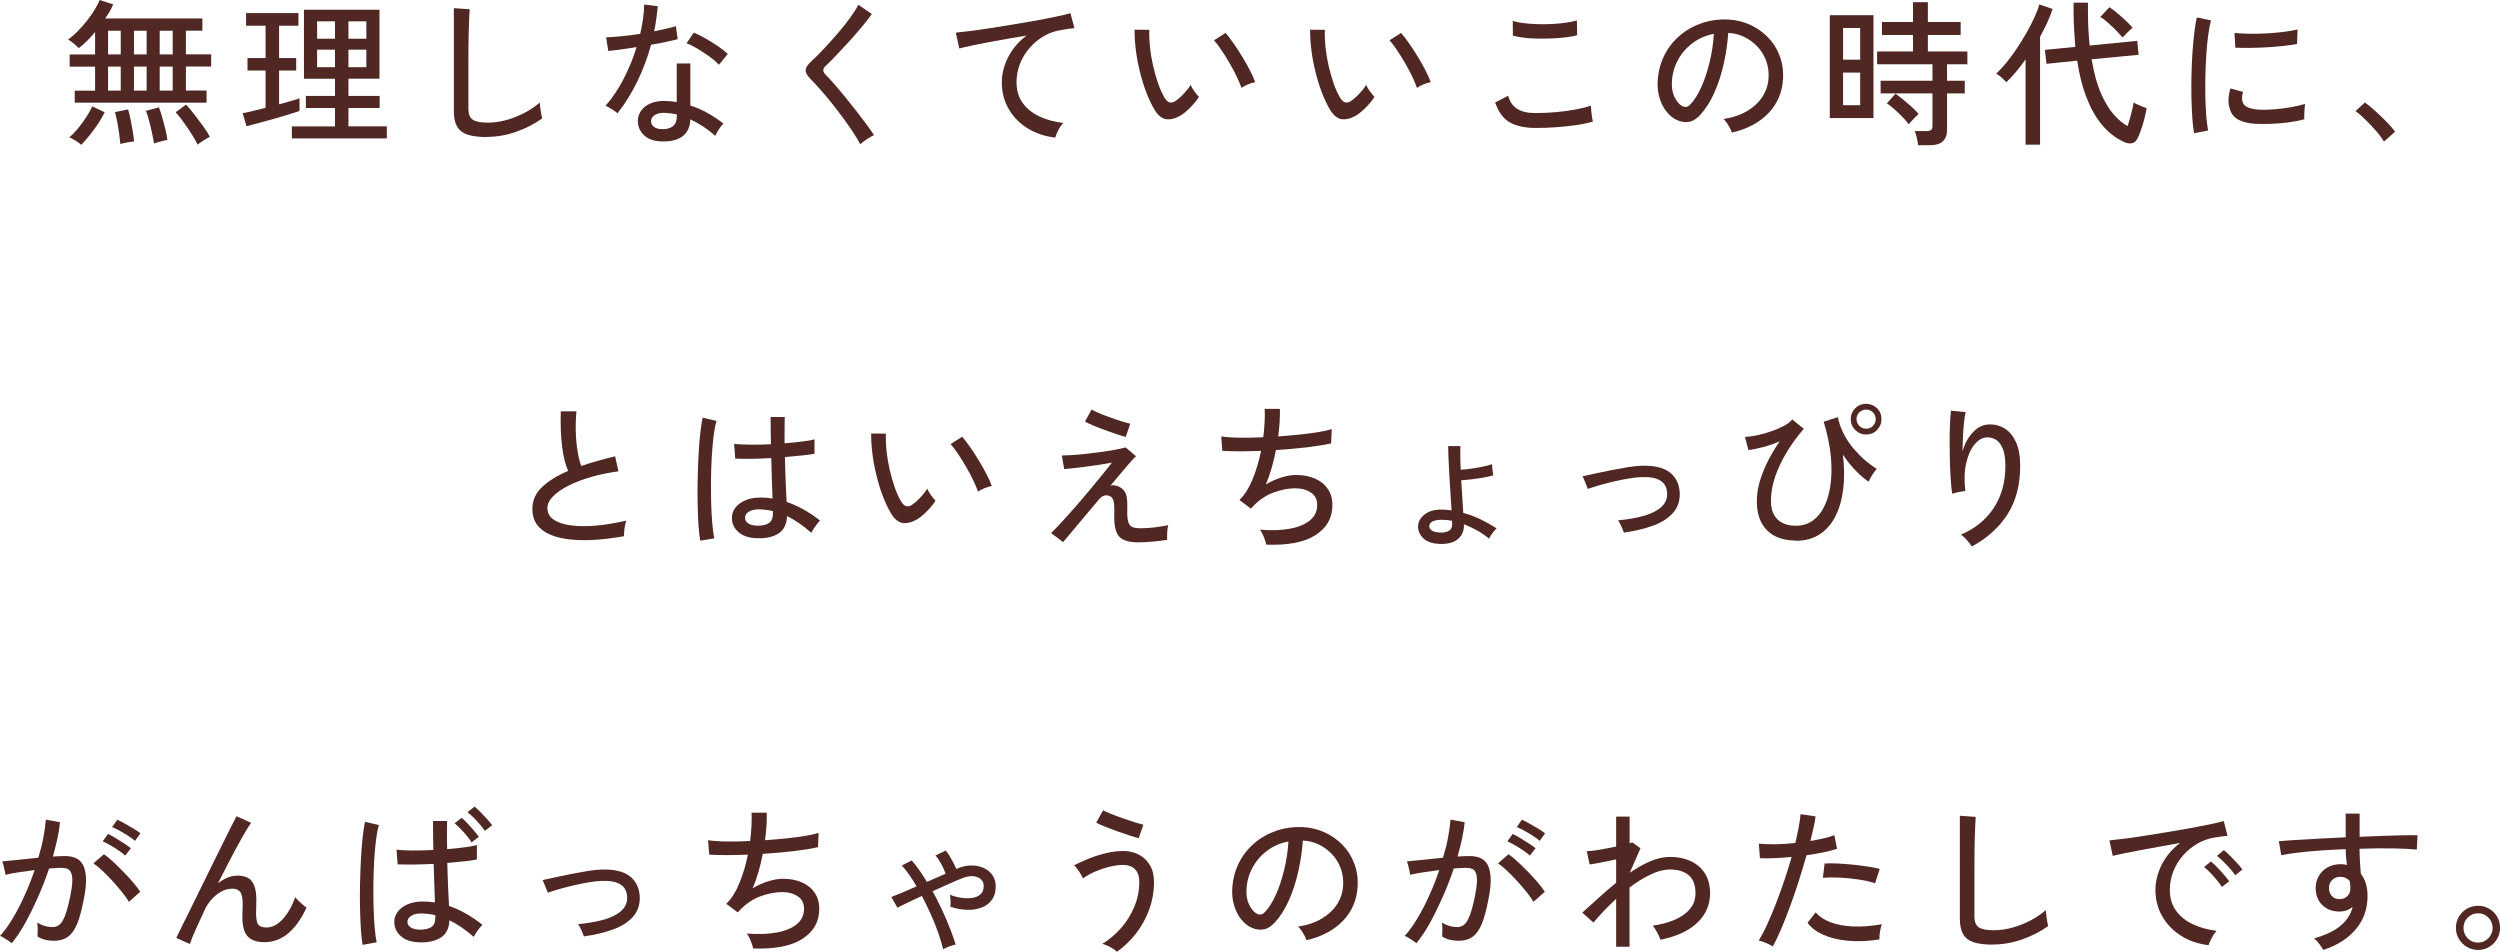 <?xml version="1.0" encoding="UTF-8"?>
<svg id="_編集モード" data-name="編集モード" xmlns="http://www.w3.org/2000/svg" viewBox="0 0 315.75 120.2">
  <defs>
    <style>
      .cls-1 {
        fill: #512723;
      }
    </style>
  </defs>
  <path class="cls-1" d="M9.44,12.99v-1.54h2.57v-3.03h-3.21v-1.54h3.21v-2.83c-.34.41-.69.79-1.04,1.14s-.69.64-1.02.88c-.15-.14-.36-.34-.65-.58-.29-.24-.53-.41-.71-.49.4-.28.8-.62,1.21-1.04s.8-.86,1.17-1.33c.37-.47.7-.93.98-1.4s.5-.87.64-1.23l1.7.55c-.22.57-.56,1.16-1.01,1.78h12.28v1.54h-2.08v2.99h3.19v1.54h-3.19v3.03h2.61v1.54H9.44ZM10.27,18.29c-.16-.15-.4-.32-.72-.52-.32-.21-.59-.34-.8-.41.33-.28.68-.64,1.06-1.09.38-.45.73-.93,1.06-1.44.33-.51.59-.97.77-1.4l1.58.75c-.24.49-.52.98-.86,1.49-.34.5-.69.98-1.05,1.43-.36.45-.71.84-1.04,1.19ZM13.65,6.87h1.6v-2.99h-1.6v2.99ZM13.65,11.44h1.6v-3.03h-1.6v3.03ZM15.2,18.18c-.03-.36-.08-.79-.15-1.3-.07-.51-.16-1.01-.25-1.51-.09-.5-.19-.9-.28-1.21l1.66-.34c.11.36.21.78.31,1.26.1.48.19.97.27,1.46s.14.93.18,1.32c-.12.01-.29.04-.52.07-.23.03-.46.07-.68.12-.22.05-.4.09-.53.13ZM16.92,6.87h1.6v-2.99h-1.6v2.99ZM16.92,11.44h1.6v-3.03h-1.6v3.03ZM19.45,18.12c-.05-.37-.14-.81-.25-1.33-.11-.51-.23-1.03-.37-1.53-.13-.51-.26-.93-.4-1.26l1.64-.44c.13.33.27.74.41,1.23s.27.99.4,1.5c.13.51.21.98.27,1.39-.12.01-.29.05-.51.1-.22.05-.45.11-.66.17-.22.06-.39.12-.52.17ZM20.17,6.87h1.64v-2.99h-1.64v2.99ZM20.17,11.44h1.64v-3.03h-1.64v3.03ZM24.96,18.26c-.17-.36-.42-.79-.74-1.3-.32-.51-.67-1.02-1.03-1.52-.36-.51-.7-.93-1-1.26l1.31-.97c.34.37.71.8,1.09,1.3.38.5.75.99,1.1,1.47s.62.92.82,1.31c-.13.05-.3.14-.51.27-.21.12-.41.25-.6.38-.19.13-.33.23-.43.33Z"/>
  <path class="cls-1" d="M31.14,15.96l-.49-1.66c.36-.07.79-.16,1.3-.29.51-.13,1.04-.25,1.59-.39v-4.71h-2.28v-1.58h2.28V3.25h-2.46v-1.6h6.61v1.6h-2.44v4.08h2.16v1.58h-2.16v4.26c.51-.13,1-.26,1.45-.4s.82-.24,1.13-.34v1.58c-.37.13-.84.29-1.42.46-.57.18-1.19.36-1.83.54-.65.18-1.27.36-1.88.52-.61.17-1.13.3-1.56.41ZM36.86,17.48v-1.52h5.45v-2.32h-3.68v-1.52h3.68v-2.18h-3.92V1.23h9.54v8.71h-3.92v2.18h3.94v1.52h-3.94v2.32h4.85v1.52h-12ZM40.05,4.89h2.26v-2.2h-2.26v2.2ZM40.05,8.49h2.26v-2.22h-2.26v2.22ZM44.01,4.89h2.26v-2.2h-2.26v2.2ZM44.01,8.49h2.26v-2.22h-2.26v2.22Z"/>
  <path class="cls-1" d="M61.49,17.31c-.98,0-1.77-.1-2.39-.29-.61-.19-1.06-.53-1.35-1-.28-.48-.43-1.12-.43-1.94V1.03l2,.14c-.01.21-.03.58-.06,1.11s-.05,1.11-.06,1.74c-.01.49-.02,1.03-.03,1.61,0,.59-.01,1.21-.01,1.87v6.26c0,.65.18,1.1.54,1.35.36.25.99.38,1.87.38.83,0,1.65-.12,2.46-.35.8-.23,1.56-.54,2.28-.92s1.33-.81,1.86-1.27c.01.17.04.4.07.67.03.28.07.54.12.8.05.26.08.44.11.54-.95.69-2.04,1.25-3.27,1.68-1.23.44-2.47.65-3.72.65Z"/>
  <path class="cls-1" d="M78,14.3c-.09-.08-.23-.18-.42-.31-.19-.13-.38-.25-.58-.37-.2-.12-.38-.2-.52-.26.83-.94,1.58-2.05,2.26-3.35.67-1.29,1.23-2.65,1.66-4.06-.74.12-1.43.22-2.07.31s-1.15.14-1.51.17l-.26-1.72c.49-.01,1.12-.06,1.88-.13.77-.07,1.57-.17,2.42-.31.15-.63.26-1.26.35-1.88.09-.62.14-1.23.15-1.82l1.72.22c-.05.53-.12,1.06-.19,1.59-.07.54-.16,1.06-.27,1.57.53-.11,1.03-.21,1.5-.32.48-.11.89-.21,1.25-.32l.22,1.64c-.41.11-.91.22-1.49.35-.59.13-1.21.24-1.87.35-.45,1.64-1.03,3.19-1.75,4.66-.72,1.47-1.54,2.79-2.47,3.97ZM83.53,17.86c-.95-.03-1.69-.29-2.21-.8s-.78-1.12-.76-1.85c.01-.45.16-.86.43-1.25s.67-.69,1.19-.91c.52-.22,1.15-.32,1.89-.3.24.01.48.03.71.05.24.02.47.05.69.09v-4.87h1.72v5.31c.78.25,1.52.57,2.22.97.7.4,1.35.83,1.96,1.31-.19.17-.38.42-.58.73-.21.32-.35.59-.45.81-.98-.86-2.03-1.55-3.15-2.08-.03.96-.36,1.68-.99,2.15-.63.47-1.52.68-2.67.64ZM83.65,16.32c.58,0,1.03-.13,1.35-.39.32-.26.48-.67.48-1.24v-.24c-.49-.11-1-.17-1.52-.2-.53-.01-.94.08-1.25.27-.3.19-.46.44-.48.74-.01.3.1.55.35.75.24.2.6.3,1.08.3ZM90.81,8.18c-.28-.3-.66-.64-1.16-1s-1.01-.7-1.54-1.02c-.53-.32-1-.55-1.4-.69l.91-1.35c.3.12.65.28,1.05.5.4.21.8.45,1.22.7.42.26.8.52,1.16.78s.65.5.87.71l-1.11,1.37Z"/>
  <path class="cls-1" d="M108.65,18.22c-.24-.46-.55-.99-.94-1.57-.39-.59-.82-1.2-1.29-1.84-.47-.64-.95-1.26-1.44-1.87s-.96-1.17-1.41-1.67c-.45-.51-.84-.93-1.17-1.26-.45-.45-.67-.83-.65-1.15s.24-.68.69-1.09c.44-.4.94-.89,1.51-1.5s1.15-1.24,1.74-1.92c.59-.68,1.13-1.35,1.61-2.01s.86-1.24,1.11-1.74l1.7,1.17c-.29.42-.68.93-1.17,1.52-.49.59-1.02,1.2-1.59,1.83s-1.13,1.23-1.67,1.8c-.54.57-1.02,1.05-1.43,1.44-.37.33-.36.69.02,1.07.33.33.71.75,1.15,1.25.44.5.89,1.05,1.37,1.63.48.59.94,1.18,1.41,1.77.46.59.88,1.15,1.27,1.67s.69.96.91,1.32c-.15.07-.34.17-.57.31-.24.14-.47.29-.68.45s-.38.29-.48.4Z"/>
  <path class="cls-1" d="M133.3,17.38c-1.32-.15-2.49-.54-3.51-1.17-1.02-.63-1.82-1.46-2.4-2.46s-.86-2.13-.86-3.38c0-.66.11-1.34.34-2.05.22-.71.57-1.39,1.04-2.06.47-.67,1.05-1.26,1.75-1.77-.82.13-1.65.27-2.49.42-.84.15-1.66.3-2.44.45s-1.48.28-2.1.42c-.62.13-1.11.25-1.47.34l-.44-2c.44-.04,1.03-.11,1.78-.2.75-.09,1.6-.21,2.54-.36s1.92-.3,2.92-.47c1-.17,1.98-.33,2.92-.5.94-.17,1.79-.34,2.54-.5.75-.16,1.35-.3,1.78-.42l.5,1.88c-.19.01-.42.04-.7.08-.28.04-.6.09-.96.16-.75.11-1.47.35-2.15.74-.68.39-1.28.88-1.81,1.48-.53.59-.94,1.26-1.24,2.01-.3.75-.45,1.53-.45,2.35,0,1.04.26,1.93.79,2.65.53.73,1.24,1.29,2.13,1.7s1.88.68,2.98.81c-.22.24-.44.54-.63.92-.2.38-.32.68-.38.92Z"/>
  <path class="cls-1" d="M148.99,14.65c-.57.33-1.12.46-1.66.41-.54-.06-1.04-.44-1.48-1.14-.38-.63-.73-1.36-1.05-2.19-.32-.82-.59-1.7-.82-2.63-.23-.93-.41-1.85-.52-2.77-.12-.92-.17-1.78-.16-2.58l1.86.02c-.03.67,0,1.4.08,2.18.08.78.21,1.56.39,2.34.18.78.39,1.52.63,2.22.24.7.52,1.31.82,1.82.22.37.46.57.69.61.24.04.48-.03.71-.2.33-.22.68-.53,1.04-.92.36-.39.65-.75.86-1.1.09.24.25.51.47.81s.41.54.58.71c-.29.45-.66.9-1.12,1.36-.46.46-.89.81-1.32,1.06ZM156.79,11.09c-.12-.36-.31-.81-.57-1.37-.26-.55-.57-1.13-.91-1.72-.34-.59-.69-1.15-1.04-1.67-.35-.52-.66-.93-.94-1.24l1.46-.93c.3.34.64.79,1.02,1.33.38.54.75,1.12,1.12,1.73.37.61.7,1.2.98,1.75.28.55.49,1.02.62,1.41-.3.05-.62.15-.95.29-.33.14-.59.28-.79.43Z"/>
  <path class="cls-1" d="M171.16,14.65c-.57.33-1.12.46-1.66.41-.54-.06-1.04-.44-1.48-1.14-.38-.63-.73-1.36-1.05-2.19-.32-.82-.59-1.7-.82-2.63-.23-.93-.41-1.85-.52-2.77-.12-.92-.17-1.78-.16-2.58l1.86.02c-.03.67,0,1.4.08,2.18.08.78.21,1.56.39,2.34.18.78.39,1.52.63,2.22.24.7.52,1.31.82,1.82.22.37.46.57.69.61.24.04.48-.03.71-.2.33-.22.68-.53,1.04-.92.36-.39.65-.75.86-1.1.09.24.25.51.47.81s.41.54.58.71c-.29.45-.66.9-1.12,1.36-.46.46-.89.81-1.32,1.06ZM178.96,11.09c-.12-.36-.31-.81-.57-1.37-.26-.55-.57-1.13-.91-1.72-.34-.59-.69-1.15-1.04-1.67-.35-.52-.66-.93-.94-1.24l1.46-.93c.3.34.64.79,1.02,1.33.38.54.75,1.12,1.12,1.73.37.61.7,1.2.98,1.75.28.55.49,1.02.62,1.41-.3.05-.62.15-.95.29-.33.14-.59.28-.79.43Z"/>
  <path class="cls-1" d="M193.93,16.16c-1.29,0-2.36-.23-3.2-.68-.84-.46-1.47-1.3-1.89-2.54l1.64-.85c.18.71.55,1.26,1.11,1.63.55.38,1.33.56,2.34.56.86,0,1.73-.04,2.62-.12.89-.08,1.72-.19,2.48-.34.77-.14,1.4-.3,1.9-.47,0,.13.01.34.04.61.03.28.06.55.1.81.04.26.08.46.12.57-.53.17-1.19.32-1.98.44-.79.12-1.64.21-2.55.28-.91.07-1.82.1-2.73.1ZM191.08,4.5l-.02-1.86c.36.12.8.21,1.35.28.54.07,1.13.11,1.76.13.63.02,1.26.01,1.89-.02.63-.03,1.21-.09,1.75-.17.54-.08.99-.17,1.35-.28l.04,1.86c-.33.11-.77.19-1.31.26-.54.07-1.13.12-1.76.15-.63.03-1.27.04-1.9.03-.63-.01-1.23-.05-1.78-.12-.55-.07-1.01-.15-1.37-.26Z"/>
  <path class="cls-1" d="M218.74,16.75c-.07-.24-.21-.54-.43-.9-.22-.36-.43-.64-.64-.82,1.19-.18,2.2-.53,3.03-1.03.83-.5,1.48-1.12,1.93-1.84.46-.73.7-1.51.74-2.36.04-.79-.07-1.52-.33-2.19-.26-.67-.62-1.25-1.1-1.75-.48-.5-1.03-.9-1.65-1.2s-1.3-.47-2.01-.5c-.09,1.28-.28,2.57-.57,3.88s-.68,2.52-1.18,3.64c-.49,1.12-1.09,2.06-1.77,2.81-.46.5-.93.8-1.4.89-.47.09-.96.03-1.48-.18-.5-.21-.95-.56-1.35-1.04-.4-.48-.7-1.06-.91-1.73-.21-.67-.3-1.4-.26-2.18.07-1.16.34-2.23.82-3.21.48-.98,1.13-1.82,1.95-2.52.82-.71,1.76-1.24,2.81-1.6,1.06-.36,2.18-.51,3.39-.45.95.05,1.85.27,2.69.65.84.38,1.59.9,2.24,1.56.65.66,1.15,1.43,1.49,2.32.35.88.5,1.86.45,2.93-.09,1.72-.71,3.17-1.84,4.36-1.14,1.19-2.68,2.01-4.63,2.46ZM212.41,13.37c.15.09.32.14.51.13.2,0,.39-.11.57-.31.51-.54.98-1.28,1.4-2.22.42-.94.76-1.99,1.04-3.15.28-1.16.46-2.34.53-3.54-1,.18-1.89.57-2.67,1.15-.78.58-1.4,1.29-1.86,2.14s-.72,1.77-.77,2.77c-.04.73.07,1.36.32,1.89.25.53.56.91.93,1.14Z"/>
  <path class="cls-1" d="M231.1,14.91V1.92h5.52v12.99h-5.52ZM232.78,7.54h2.16V3.54h-2.16v4ZM232.78,13.29h2.16v-4.12h-2.16v4.12ZM242.26,18.33c-.03-.26-.08-.57-.17-.93-.09-.36-.17-.64-.25-.85h1.46c.28,0,.48-.05.59-.14.12-.09.18-.27.18-.53v-4.08h-6.55v-1.6h6.55v-2.08h-6.99v-1.62h4.53v-2.08h-3.92v-1.64h3.92V.28h1.88v2.5h4.14v1.64h-4.14v2.08h4.99v1.62h-2.57v2.08h2.24v1.6h-2.24v4.65c0,.61-.18,1.07-.53,1.4s-.9.49-1.64.49h-1.49ZM241.08,15.7c-.22-.3-.5-.62-.83-.96s-.67-.66-1.01-.96-.65-.55-.93-.73l1.09-1.21c.32.22.66.49,1.03.79s.72.61,1.06.91c.34.3.61.59.82.85-.09.08-.23.21-.41.4s-.35.36-.5.53c-.16.17-.26.3-.32.38Z"/>
  <path class="cls-1" d="M255.83,18.28V7.5c-.81,1.15-1.62,2.11-2.44,2.89-.15-.19-.34-.38-.58-.59-.24-.21-.48-.38-.7-.51.4-.34.82-.79,1.27-1.34.45-.55.89-1.16,1.34-1.82.44-.67.86-1.34,1.25-2.03s.72-1.34,1-1.95c.28-.61.48-1.15.59-1.59l1.68.57c-.17.55-.4,1.13-.67,1.72-.28.59-.58,1.19-.91,1.8v13.62h-1.82ZM268.26,17.92c-.5-.21-1.04-.54-1.61-.99-.57-.45-1.14-1.07-1.7-1.86-.56-.79-1.07-1.8-1.52-3.01-.46-1.21-.82-2.68-1.08-4.4l-3.88.4-.2-1.76,3.84-.38c-.05-.65-.1-1.33-.14-2.04-.04-.71-.07-1.46-.08-2.24V.34h1.82v1.29c0,.77.02,1.49.06,2.17.04.68.09,1.33.16,1.95l6-.59.18,1.76-5.94.57c.29,1.73.68,3.16,1.18,4.3.5,1.13,1.04,2.03,1.63,2.69.59.66,1.17,1.14,1.74,1.45.15-.46.29-.98.45-1.56.15-.58.25-1.06.31-1.43.09.07.24.15.46.25.21.1.43.19.66.28s.41.15.52.19c-.07.44-.17.9-.3,1.4s-.27.96-.43,1.4c-.15.44-.3.79-.45,1.07-.17.32-.4.5-.68.56s-.62,0-1-.15ZM268.08,4.73c-.25-.29-.54-.6-.87-.94-.33-.34-.67-.65-1.01-.95-.34-.3-.65-.53-.93-.7l1.15-1.23c.3.2.65.46,1.03.78s.75.65,1.1.98c.35.33.62.61.8.85-.11.07-.24.18-.42.35s-.34.33-.5.5-.28.29-.35.37Z"/>
  <path class="cls-1" d="M277.11,16.81c-.09-.51-.17-1.15-.22-1.91-.05-.76-.09-1.59-.11-2.5-.02-.9-.02-1.84,0-2.8.02-.96.06-1.91.12-2.83.06-.92.14-1.78.23-2.56.09-.79.2-1.46.34-2.01l1.78.38c-.13.47-.25,1.09-.35,1.83-.1.75-.18,1.56-.24,2.46-.06.89-.1,1.81-.12,2.75-.02.94-.02,1.85,0,2.73s.06,1.67.12,2.39c.06.71.14,1.29.23,1.74l-1.78.34ZM284.89,15.64c-.9-.05-1.62-.23-2.18-.52-.55-.3-.91-.74-1.07-1.34-.26-.69-.24-1.56.06-2.61l1.6.44c-.09.29-.14.56-.13.8,0,.25.06.46.15.64.21.45.84.71,1.9.79.59.04,1.25.03,1.98-.03.73-.06,1.44-.15,2.14-.27.7-.12,1.3-.26,1.8-.42-.03.13-.05.33-.07.58-.02.26-.03.51-.04.77,0,.26,0,.46,0,.6-.66.17-1.36.3-2.09.4-.73.09-1.45.15-2.14.17-.69.02-1.33.02-1.91-.01ZM282.32,6.02l-.1-1.86c.49.05,1.08.09,1.78.1.7.01,1.43,0,2.2-.04.77-.04,1.5-.1,2.2-.19.7-.09,1.29-.19,1.78-.31l-.06,1.84c-.52.09-1.12.18-1.8.25-.69.07-1.4.13-2.14.17-.74.04-1.45.06-2.12.07-.67,0-1.25,0-1.74-.03Z"/>
  <path class="cls-1" d="M301.09,17.88c-.24-.41-.57-.86-.99-1.34-.42-.48-.86-.95-1.33-1.41-.46-.46-.88-.82-1.27-1.1l1.19-1.09c.4.29.84.66,1.34,1.11.49.45.97.9,1.42,1.37.45.46.8.87,1.05,1.21l-1.41,1.25Z"/>
  <path class="cls-1" d="M78.77,67.73c-1.19.21-2.34.36-3.46.44-1.12.08-2.17.07-3.15-.02-.98-.09-1.83-.29-2.57-.58-.74-.3-1.32-.72-1.73-1.26-.42-.54-.62-1.23-.62-2.06,0-1.06.41-1.97,1.24-2.75.83-.78,1.92-1.45,3.28-2.02-.36-.79-.61-1.83-.77-3.1-.16-1.27-.21-2.75-.16-4.43h1.98c-.08.78-.11,1.6-.09,2.47.02.86.09,1.68.21,2.46.12.77.28,1.43.48,1.97.66-.22,1.35-.44,2.07-.64.72-.2,1.46-.4,2.21-.58l.42,1.9c-1.19.16-2.32.39-3.41.7-1.08.31-2.04.67-2.87,1.09-.83.42-1.49.87-1.97,1.36s-.72.98-.72,1.49c0,.62.27,1.11.8,1.47.53.36,1.27.6,2.2.72.93.12,1.99.13,3.19.02s2.45-.32,3.77-.63c-.09.25-.17.58-.22.98-.05.4-.08.74-.08,1.02Z"/>
  <path class="cls-1" d="M88.44,68.29c-.09-.5-.17-1.15-.22-1.94s-.09-1.68-.11-2.66c-.02-.98-.02-2,0-3.04s.06-2.06.11-3.06c.05-1,.12-1.91.21-2.75.09-.84.19-1.53.31-2.09l1.76.42c-.15.48-.27,1.1-.37,1.88-.1.78-.17,1.64-.23,2.59-.05.95-.09,1.93-.1,2.93s0,1.98.02,2.93c.03.95.07,1.81.14,2.59.07.78.15,1.41.26,1.9l-1.78.3ZM95.53,67.97c-.96-.03-1.72-.29-2.28-.78-.55-.5-.83-1.1-.81-1.81,0-.45.14-.86.43-1.25.28-.38.7-.69,1.24-.93.54-.24,1.19-.36,1.96-.36.51,0,1.02.04,1.5.12-.03-.63-.05-1.38-.08-2.25-.03-.86-.05-1.82-.08-2.86-.86.05-1.69.09-2.5.1-.81.01-1.5,0-2.05-.02l-.14-1.86c.51.05,1.19.08,2.03.09s1.71,0,2.62-.05c-.01-.54-.02-1.1-.03-1.68,0-.58-.01-1.17-.01-1.76h1.78c-.01.55-.02,1.11-.02,1.67v1.65c.82-.07,1.57-.14,2.26-.23.69-.08,1.19-.17,1.52-.27v1.82c-.37.07-.89.14-1.55.21s-1.4.14-2.19.21c.03,1.13.06,2.19.1,3.16.04.97.08,1.8.12,2.5.73.25,1.44.57,2.14.96.7.39,1.39.85,2.08,1.4-.09.08-.22.22-.38.43-.16.21-.3.41-.44.62s-.22.38-.28.5c-1.02-.91-2.04-1.62-3.07-2.12-.03,1.02-.39,1.75-1.08,2.2-.69.45-1.63.65-2.8.59ZM95.64,66.4c.66,0,1.16-.12,1.49-.35.33-.23.49-.62.49-1.16v-.34c-.28-.07-.55-.12-.83-.15-.28-.03-.55-.06-.83-.07-.58-.01-1.04.08-1.37.29-.33.2-.49.46-.49.76-.01.29.12.53.4.72.28.19.66.29,1.15.29Z"/>
  <path class="cls-1" d="M115.72,65.65c-.57.33-1.12.46-1.66.41-.54-.06-1.04-.44-1.48-1.14-.38-.63-.73-1.36-1.05-2.19-.32-.82-.59-1.7-.82-2.63-.23-.93-.41-1.85-.52-2.77-.12-.92-.17-1.78-.16-2.58l1.86.02c-.03.67,0,1.4.08,2.18.08.78.21,1.56.39,2.34.18.78.39,1.52.63,2.22.24.7.52,1.31.82,1.82.22.37.46.57.69.61.24.04.48-.03.71-.2.33-.22.68-.53,1.04-.92.36-.39.65-.75.86-1.1.09.24.25.51.47.81s.41.54.58.71c-.29.45-.66.9-1.12,1.36-.46.46-.89.81-1.32,1.06ZM123.52,62.09c-.12-.36-.31-.81-.57-1.37-.26-.55-.57-1.13-.91-1.72-.34-.59-.69-1.15-1.04-1.67-.35-.52-.66-.93-.94-1.24l1.46-.93c.3.34.64.79,1.02,1.33.38.54.75,1.12,1.12,1.73.37.61.7,1.2.98,1.75.28.55.49,1.02.62,1.41-.3.05-.62.15-.95.29-.33.14-.59.28-.79.43Z"/>
  <path class="cls-1" d="M143.8,68.5c-.77,0-1.38-.1-1.84-.3-.46-.2-.79-.55-.98-1.07-.19-.51-.27-1.23-.25-2.16.03-.78,0-1.33-.08-1.66-.08-.33-.24-.55-.48-.65-.5-.22-.96-.08-1.39.44-.63.75-1.25,1.49-1.85,2.2s-1.13,1.35-1.59,1.9-.82.98-1.07,1.27l-1.52-1.15c.32-.29.73-.71,1.24-1.27.51-.55,1.07-1.17,1.67-1.86.61-.69,1.21-1.39,1.82-2.12.61-.73,1.17-1.41,1.68-2.04.52-.63.94-1.17,1.27-1.6-.44.08-.94.17-1.52.26-.57.09-1.16.17-1.75.25-.59.07-1.14.14-1.62.19-.49.05-.86.09-1.13.12l-.3-1.72c.3,0,.72-.02,1.24-.05s1.09-.08,1.71-.15c.62-.07,1.25-.14,1.89-.23.64-.09,1.24-.18,1.8-.28.56-.1,1.03-.2,1.42-.31l1.31,1.11c-.15.12-.38.37-.71.74-.33.38-.71.83-1.15,1.35-.44.52-.89,1.07-1.37,1.63.16-.07.37-.07.62-.02.26.05.47.13.62.24.32.17.55.44.7.8.15.36.21.99.19,1.87-.03.77.01,1.33.12,1.68s.29.58.54.67c.26.09.59.14,1,.14.32,0,.69-.02,1.12-.05.43-.03.86-.08,1.29-.15.43-.07.8-.13,1.1-.2-.07.21-.11.51-.13.91-.02.4-.02.71,0,.95-.59.09-1.23.17-1.92.23-.69.06-1.26.09-1.72.09ZM142.17,55.18c-.28-.07-.65-.18-1.13-.34-.48-.16-.98-.34-1.51-.53-.53-.2-1.03-.39-1.48-.58-.45-.19-.79-.35-1.01-.49l.83-1.52c.18.12.48.26.89.44.41.17.86.35,1.37.53.5.19.99.35,1.47.5.48.15.86.26,1.15.33l-.57,1.66Z"/>
  <path class="cls-1" d="M159.93,68.78c-.05-.26-.16-.59-.31-.97-.15-.38-.32-.69-.5-.91,1.45.12,2.72.08,3.81-.13,1.09-.2,1.93-.56,2.53-1.06.6-.5.9-1.15.9-1.94,0-.69-.26-1.21-.79-1.56s-1.19-.54-1.98-.54c-.88,0-1.81.19-2.79.55-.98.37-1.88,1-2.71,1.9l-.08.1-.02.02-1.45-1.09c.66-.65,1.22-1.53,1.67-2.65.46-1.12.81-2.31,1.06-3.56-1.9.08-3.53.08-4.89,0l-.14-1.82c.62.09,1.4.15,2.34.16.94.01,1.93,0,2.97-.06.08-.65.14-1.27.17-1.88.03-.61.04-1.17.01-1.7h1.92c.01.49,0,1.03-.03,1.61-.03.59-.1,1.21-.19,1.87.92-.07,1.82-.14,2.68-.23.86-.09,1.65-.19,2.36-.31s1.28-.24,1.73-.38l-.08,1.8c-.82.18-1.85.35-3.09.5-1.24.14-2.53.26-3.88.34-.15.74-.32,1.48-.53,2.22-.21.74-.46,1.45-.75,2.12.67-.38,1.33-.68,1.98-.88.65-.2,1.27-.31,1.88-.31.87,0,1.65.15,2.34.45.69.3,1.23.73,1.62,1.3.4.57.59,1.25.59,2.06,0,1.6-.7,2.85-2.11,3.77-1.41.92-3.49,1.32-6.25,1.22Z"/>
  <path class="cls-1" d="M181.71,68.68c-.84-.03-1.49-.26-1.94-.69s-.67-.93-.67-1.48c.01-.61.3-1.13.85-1.55.55-.43,1.32-.63,2.3-.6.18.01.37.03.55.04.18.01.36.03.53.06-.04-.63-.08-1.32-.13-2.07-.05-.75-.09-1.5-.14-2.25-.05-.75-.08-1.46-.11-2.13-.03-.67-.04-1.22-.04-1.67h1.54c-.01.37-.02.81-.01,1.33,0,.51.02,1.07.05,1.66.4-.03.84-.07,1.33-.14.49-.07.97-.15,1.44-.25.47-.1.86-.2,1.18-.31,0,.08.01.22.03.42.02.2.04.39.07.58s.05.33.06.41c-.32.09-.72.18-1.2.27-.48.09-.97.16-1.48.22-.5.06-.96.1-1.37.13.04.74.09,1.47.14,2.2.05.73.09,1.37.12,1.92.78.21,1.52.49,2.24.84s1.37.72,1.98,1.12c-.09.07-.21.18-.35.36-.14.17-.26.35-.38.52-.11.18-.19.31-.23.41-.49-.4-1-.75-1.54-1.05-.54-.3-1.09-.56-1.64-.77v.16c.01.7-.24,1.27-.76,1.72-.52.45-1.33.65-2.43.61ZM181.75,67.26c.52.03.92-.04,1.21-.2.29-.16.44-.41.44-.75v-.54c-.45-.08-.88-.12-1.31-.12-.53,0-.92.07-1.18.22s-.39.34-.39.59c0,.21.1.39.3.53.2.15.51.23.93.26Z"/>
  <path class="cls-1" d="M205.1,67.28c-.08-.24-.19-.5-.32-.8-.13-.3-.27-.55-.42-.76,1.28-.12,2.39-.32,3.33-.59.94-.28,1.66-.65,2.16-1.12.5-.47.74-1.04.71-1.71-.05-1.45-1.14-2.13-3.25-2.04-.44.01-.96.07-1.56.17-.61.1-1.24.22-1.9.38-.66.15-1.28.31-1.86.48-.58.17-1.06.32-1.45.46,0-.01-.03-.1-.1-.26-.07-.16-.14-.34-.22-.54-.08-.2-.15-.39-.22-.54-.07-.16-.11-.24-.12-.26.38-.08.89-.19,1.53-.33.64-.14,1.32-.28,2.05-.43.73-.14,1.43-.27,2.1-.38.67-.11,1.23-.17,1.68-.18,1.62-.07,2.83.21,3.63.82.8.61,1.22,1.48,1.28,2.58.04,1-.23,1.84-.82,2.52-.59.68-1.42,1.22-2.49,1.62-1.08.4-2.33.7-3.75.9Z"/>
  <path class="cls-1" d="M226.8,68.27c-1.54,0-2.75-.43-3.61-1.28-.86-.85-1.3-2.07-1.3-3.65,0-.88.13-1.77.4-2.64s.61-1.74,1.05-2.57c.44-.84.91-1.63,1.43-2.39-.69.3-1.39.55-2.1.73-.71.18-1.33.31-1.84.38l-.44-1.66c.48-.03,1.01-.1,1.59-.23.59-.12,1.17-.29,1.76-.5.59-.2,1.12-.43,1.58-.68.47-.25.81-.52,1.04-.81l1.46,1.19c-.75.86-1.44,1.79-2.07,2.81-.63,1.02-1.13,2.06-1.51,3.13-.38,1.07-.57,2.12-.57,3.15s.28,1.83.84,2.36,1.32.79,2.29.79c.86,0,1.6-.23,2.22-.7.62-.47,1.12-1.12,1.49-1.95.37-.83.61-1.8.73-2.91.12-1.11.1-2.31-.05-3.59-.15-1.29-.44-2.62-.86-3.99l1.78-.57c.17.78.44,1.51.8,2.19.36.68.78,1.3,1.26,1.85.48.55.96,1.04,1.46,1.46.5.42.96.76,1.4,1.02-.17.18-.36.45-.57.78-.21.34-.36.62-.44.84-.49-.3-1.02-.75-1.59-1.33s-1.13-1.27-1.67-2.08c.18,1.52.2,2.93.05,4.25s-.47,2.46-.96,3.46-1.15,1.77-1.99,2.33c-.84.56-1.85.84-3.04.84ZM235.69,54.88c-.53,0-.98-.19-1.37-.57-.38-.38-.57-.84-.57-1.37s.19-1,.57-1.38c.38-.38.84-.56,1.37-.56s1,.19,1.38.56.56.83.56,1.38-.19.98-.56,1.37-.83.57-1.38.57ZM235.69,54.15c.34,0,.63-.12.86-.36.23-.24.35-.52.35-.85s-.12-.63-.35-.86c-.23-.23-.52-.35-.86-.35s-.61.12-.85.35c-.24.23-.36.52-.36.86s.12.61.36.85.52.36.85.36Z"/>
  <path class="cls-1" d="M249.03,69.02c-.15-.25-.35-.52-.61-.81s-.51-.52-.75-.69c1.77-.75,3.15-1.87,4.13-3.35s1.48-3.25,1.48-5.31c0-.94-.11-1.67-.34-2.21-.22-.54-.52-.91-.89-1.13-.37-.22-.78-.31-1.23-.27-.5.04-.98.34-1.45.9-.46.56-.81,1.34-1.04,2.34-.23,1-.27,2.17-.11,3.53-.12,0-.3.02-.53.07-.24.05-.46.09-.67.14-.21.05-.36.09-.46.13-.07-.48-.13-1.07-.18-1.78-.05-.71-.09-1.47-.11-2.29-.02-.81-.03-1.62-.03-2.43s.01-1.57.04-2.27c.03-.7.07-1.27.12-1.72l1.86.18c-.08.34-.15.79-.21,1.35-.06.55-.1,1.15-.13,1.78s-.05,1.24-.06,1.82c.28-.95.71-1.75,1.31-2.39.59-.64,1.25-.97,1.98-1,.74-.04,1.41.13,2.02.5.61.37,1.09.95,1.45,1.73.36.79.53,1.79.53,3.02,0,2.4-.54,4.44-1.61,6.11-1.08,1.67-2.58,3.02-4.5,4.05Z"/>
  <path class="cls-1" d="M1.5,119.15c-.08-.08-.22-.18-.42-.32-.2-.13-.4-.26-.6-.39-.2-.13-.37-.2-.48-.23.54-.59,1.08-1.33,1.6-2.21.53-.88,1.03-1.84,1.5-2.89.48-1.05.9-2.12,1.27-3.22-.71.09-1.4.19-2.07.29-.67.1-1.2.2-1.61.31-.01-.12-.04-.29-.09-.52-.05-.23-.1-.46-.16-.69-.06-.23-.11-.39-.15-.49.46-.04,1.12-.1,1.96-.19.84-.09,1.71-.17,2.59-.27.26-.86.48-1.7.63-2.51.16-.82.26-1.58.32-2.3l1.78.32c-.05.65-.16,1.34-.32,2.07-.16.73-.35,1.49-.57,2.27.62-.04,1.13-.06,1.52-.06.52,0,.97.08,1.36.25.39.17.7.45.92.86.22.41.35.98.38,1.7.03.73-.07,1.64-.3,2.75-.24,1.25-.51,2.26-.82,3.01-.31.75-.7,1.3-1.17,1.63-.47.34-1.06.5-1.77.5-.37,0-.73-.04-1.07-.12-.34-.08-.67-.22-.99-.42.01-.24.02-.54.02-.89s-.02-.65-.06-.87c.62.38,1.26.57,1.92.57.36,0,.66-.11.91-.32.25-.21.48-.59.69-1.14.21-.55.42-1.32.63-2.33.17-.82.26-1.47.28-1.96s-.04-.86-.15-1.11c-.11-.25-.27-.42-.47-.5-.2-.08-.43-.12-.69-.12-.21,0-.46,0-.73.02-.28.01-.57.03-.89.06-.41,1.23-.88,2.44-1.41,3.63-.53,1.19-1.07,2.29-1.63,3.3s-1.12,1.83-1.67,2.49ZM16.28,113.9c-.21-.36-.5-.77-.88-1.24-.38-.47-.78-.94-1.22-1.42-.44-.48-.86-.91-1.28-1.3-.42-.39-.78-.69-1.1-.9l1.33-1.15c.34.24.73.55,1.16.95.43.4.86.82,1.31,1.28s.85.9,1.23,1.35c.38.44.67.83.88,1.16l-1.43,1.27ZM15.82,108.06c-.24-.21-.52-.43-.86-.66-.34-.23-.68-.45-1.04-.65-.36-.2-.67-.37-.95-.49l.67-.93c.25.11.56.27.93.5.37.22.74.46,1.1.69.36.24.65.44.86.61l-.71.93ZM17.05,106.2c-.24-.21-.53-.43-.88-.65-.35-.22-.7-.44-1.06-.63-.36-.2-.67-.35-.95-.46l.65-.93c.25.11.56.26.94.48.38.21.75.43,1.12.65.37.22.66.42.87.59l-.69.95Z"/>
  <path class="cls-1" d="M24,119.23l-1.74-.77c.15-.3.37-.77.68-1.39.31-.62.67-1.35,1.08-2.18.41-.83.84-1.72,1.31-2.66.46-.94.92-1.89,1.39-2.83.46-.94.9-1.83,1.32-2.67.42-.84.78-1.57,1.1-2.21s.56-1.11.73-1.43l1.84.83c-.28.4-.64.99-1.09,1.78s-.94,1.7-1.48,2.72c-.53,1.02-1.07,2.07-1.61,3.14.38-.3.78-.54,1.19-.71.41-.17.82-.26,1.25-.26.9,0,1.52.26,1.88.77.36.51.53,1.29.53,2.32,0,.2,0,.46-.02.79-.01.33-.02.6-.02.81,0,.74.09,1.23.27,1.48.18.25.52.38,1.04.38.73,0,1.41-.35,2.05-1.04.64-.69,1.17-1.62,1.59-2.78.18.22.42.47.7.72.28.26.52.46.72.6-1.35,2.9-3.12,4.36-5.33,4.36-.92,0-1.62-.24-2.08-.71-.46-.48-.69-1.31-.69-2.5,0-.11,0-.26.01-.48,0-.21.01-.43.02-.65,0-.22.01-.41.01-.55,0-.67-.1-1.15-.3-1.44-.2-.28-.53-.43-1.01-.43s-.93.12-1.38.36c-.44.24-.84.56-1.21.96-.36.4-.66.84-.88,1.32-.45.96-.84,1.82-1.17,2.55s-.57,1.33-.71,1.78Z"/>
  <path class="cls-1" d="M45.8,119.33c-.09-.5-.17-1.15-.22-1.95s-.09-1.69-.11-2.66-.02-1.99,0-3.03.06-2.06.11-3.06c.05-1,.12-1.91.21-2.75.09-.84.19-1.53.31-2.09l1.76.42c-.15.47-.27,1.1-.37,1.88-.1.78-.17,1.64-.23,2.59-.05.95-.09,1.93-.1,2.93-.01,1,0,1.98.02,2.93.03.95.07,1.82.14,2.59.07.78.15,1.41.26,1.88l-1.78.32ZM52.89,119.01c-.96-.03-1.72-.29-2.28-.79-.55-.5-.83-1.11-.81-1.82,0-.44.14-.85.43-1.24.28-.39.7-.7,1.24-.94.54-.24,1.19-.36,1.96-.36.51,0,1.02.04,1.5.12-.01-.61-.04-1.32-.07-2.14-.03-.82-.06-1.73-.09-2.73-.86.04-1.69.07-2.5.08-.81.01-1.5,0-2.05-.02l-.14-1.86c.51.07,1.19.1,2.03.11.84,0,1.71-.02,2.62-.07-.01-.58-.02-1.17-.03-1.78,0-.61-.01-1.23-.01-1.88h1.78c-.03,1.21-.03,2.4,0,3.56.82-.07,1.57-.15,2.25-.24.68-.09,1.18-.18,1.51-.28v1.82c-.37.08-.89.16-1.55.23-.67.07-1.4.14-2.19.21.03,1.08.06,2.09.1,3.03.04.94.08,1.74.12,2.4.73.25,1.44.57,2.14.97.7.4,1.39.87,2.08,1.41-.09.08-.22.22-.38.43-.16.2-.3.41-.44.61-.13.21-.22.37-.28.49-1.03-.91-2.05-1.61-3.07-2.1-.03,1-.39,1.73-1.08,2.18s-1.63.65-2.8.61ZM53,117.42c.66,0,1.16-.11,1.49-.34.33-.22.49-.61.49-1.17v-.32c-.28-.07-.55-.12-.83-.15-.28-.03-.55-.06-.83-.07-.58-.01-1.04.08-1.37.29-.33.21-.49.46-.49.76-.01.28.12.51.4.7.28.19.66.29,1.15.29ZM59.56,106.4c-.25-.41-.58-.84-1-1.3-.42-.46-.8-.83-1.14-1.12l.89-.69c.21.17.46.41.73.7.28.3.55.6.82.91.27.31.48.58.62.8l-.93.69ZM61.24,104.95c-.26-.4-.61-.82-1.03-1.28-.42-.46-.81-.82-1.17-1.1l.89-.69c.21.16.46.38.74.67.28.29.56.59.84.89s.5.57.65.79l-.93.71Z"/>
  <path class="cls-1" d="M73.75,118.28c-.08-.24-.19-.5-.32-.8-.13-.3-.27-.55-.42-.76,1.28-.12,2.39-.32,3.33-.59.94-.28,1.66-.65,2.16-1.12.5-.47.74-1.04.71-1.71-.05-1.45-1.14-2.13-3.25-2.04-.44.01-.96.07-1.56.17-.61.1-1.24.22-1.9.38-.66.15-1.28.31-1.86.48-.58.17-1.06.32-1.45.46,0-.01-.03-.1-.1-.26-.07-.16-.14-.34-.22-.54-.08-.2-.15-.39-.22-.54-.07-.16-.11-.24-.12-.26.38-.08.89-.19,1.53-.33.64-.14,1.32-.28,2.05-.43.73-.14,1.43-.27,2.1-.38.67-.11,1.23-.17,1.68-.18,1.62-.07,2.83.21,3.63.82.8.61,1.22,1.48,1.28,2.58.04,1-.23,1.84-.82,2.52-.59.68-1.42,1.22-2.49,1.62-1.08.4-2.33.7-3.75.9Z"/>
  <path class="cls-1" d="M95.12,119.78c-.05-.26-.16-.59-.31-.97-.15-.38-.32-.69-.5-.91,1.45.12,2.72.08,3.81-.13,1.09-.2,1.93-.56,2.53-1.06.6-.5.9-1.15.9-1.94,0-.69-.26-1.21-.79-1.56s-1.19-.54-1.98-.54c-.88,0-1.81.19-2.79.55-.98.37-1.88,1-2.71,1.9l-.08.1-.02.02-1.45-1.09c.66-.65,1.22-1.53,1.67-2.65.46-1.12.81-2.31,1.06-3.56-1.9.08-3.53.08-4.89,0l-.14-1.82c.62.09,1.4.15,2.34.16.94.01,1.93,0,2.97-.06.08-.65.14-1.27.17-1.88.03-.61.04-1.17.01-1.7h1.92c.01.49,0,1.03-.03,1.61-.03.59-.1,1.21-.19,1.87.92-.07,1.82-.14,2.68-.23.86-.09,1.65-.19,2.36-.31s1.28-.24,1.73-.38l-.08,1.8c-.82.18-1.85.35-3.09.5-1.24.14-2.53.26-3.88.34-.15.74-.32,1.48-.53,2.22-.21.74-.46,1.45-.75,2.12.67-.38,1.33-.68,1.98-.88.65-.2,1.27-.31,1.88-.31.87,0,1.65.15,2.34.45.69.3,1.23.73,1.62,1.3.4.57.59,1.25.59,2.06,0,1.6-.7,2.85-2.11,3.77-1.41.92-3.49,1.32-6.25,1.22Z"/>
  <path class="cls-1" d="M119.12,119.88c-.15-.61-.35-1.28-.61-2.03-.26-.75-.57-1.52-.93-2.33-.36-.8-.74-1.59-1.15-2.36-.65.29-1.25.57-1.8.84s-.98.49-1.29.64l-.77-1.35c.34-.13.8-.32,1.37-.55.57-.24,1.17-.5,1.82-.79-.3-.53-.61-1.02-.93-1.47-.32-.45-.63-.84-.93-1.17l1.25-.63c.32.36.64.76.96,1.22.32.46.64.95.96,1.48.42-.19.83-.37,1.24-.54.4-.18.78-.34,1.12-.49-.12-.36-.3-.77-.55-1.23-.25-.46-.5-.82-.73-1.07l1.29-.63c.16.19.32.42.5.7.17.28.33.57.48.86.15.29.27.55.37.77l.08-.04c.62-.26,1.22-.4,1.81-.4s1.11.11,1.57.32c.46.21.83.51,1.1.91.27.4.41.86.41,1.39,0,.7-.16,1.27-.49,1.72-.32.45-.76.78-1.3.98-.54.21-1.16.3-1.84.28-.69-.02-1.39-.15-2.1-.39.03-.2.03-.46.02-.78-.01-.32-.04-.57-.08-.74.44.19.9.31,1.4.39.5.07.96.08,1.4.02s.79-.21,1.06-.46c.27-.24.41-.59.41-1.04,0-.54-.27-.92-.81-1.13-.54-.21-1.21-.15-2,.18-.44.17-.98.4-1.62.69-.65.29-1.32.59-2.02.91.62,1.14,1.19,2.31,1.7,3.51.52,1.21.92,2.28,1.21,3.22-.22.05-.49.13-.79.24-.3.11-.55.22-.75.34Z"/>
  <path class="cls-1" d="M141.06,120.2c-.19-.18-.46-.38-.83-.58-.37-.21-.71-.34-1.01-.41.87-.53,1.66-1.19,2.37-2,.71-.8,1.27-1.71,1.68-2.7.42-1,.62-2.04.62-3.12,0-.74-.19-1.28-.57-1.63s-.86-.52-1.43-.52-1.17.08-1.8.24c-.63.16-1.24.37-1.82.62-.58.26-1.08.54-1.49.84-.05-.13-.15-.31-.28-.53-.13-.22-.27-.44-.43-.65-.15-.21-.29-.37-.41-.48.57-.29,1.2-.57,1.89-.85s1.41-.5,2.16-.68c.75-.18,1.47-.27,2.17-.27s1.38.15,1.96.46c.58.3,1.04.75,1.39,1.33s.52,1.29.52,2.14c0,1.21-.21,2.38-.61,3.48-.41,1.11-.97,2.12-1.67,3.02s-1.51,1.67-2.41,2.31ZM143.81,105.86c-.28-.07-.66-.18-1.15-.34-.49-.16-1.01-.34-1.55-.53-.55-.2-1.06-.39-1.54-.58-.48-.19-.85-.36-1.12-.51l.87-1.56c.22.12.55.27.99.45.44.18.91.36,1.44.54.52.18,1.02.35,1.5.5.48.15.87.26,1.16.33l-.59,1.7Z"/>
  <path class="cls-1" d="M165.01,118.75c-.07-.24-.21-.54-.43-.9-.22-.36-.43-.64-.64-.82,1.19-.18,2.2-.53,3.03-1.03.83-.5,1.48-1.12,1.93-1.84.46-.73.7-1.51.74-2.36.04-.79-.07-1.52-.33-2.19-.26-.67-.62-1.25-1.1-1.75-.48-.5-1.03-.9-1.65-1.2s-1.3-.47-2.01-.5c-.09,1.28-.28,2.57-.57,3.88s-.68,2.52-1.18,3.64c-.49,1.12-1.09,2.06-1.77,2.81-.46.5-.93.8-1.4.89-.47.09-.96.03-1.48-.18-.5-.21-.95-.56-1.35-1.04-.4-.48-.7-1.06-.91-1.73-.21-.67-.3-1.4-.26-2.18.07-1.16.34-2.23.82-3.21.48-.98,1.13-1.82,1.95-2.52.82-.71,1.76-1.24,2.81-1.6,1.06-.36,2.18-.51,3.39-.45.95.05,1.85.27,2.69.65.84.38,1.59.9,2.24,1.56.65.66,1.15,1.43,1.49,2.32.35.88.5,1.86.45,2.93-.09,1.72-.71,3.17-1.84,4.36-1.14,1.19-2.68,2.01-4.63,2.46ZM158.68,115.37c.15.09.32.14.51.13.2,0,.39-.11.57-.31.51-.54.98-1.28,1.4-2.22.42-.94.76-1.99,1.04-3.15.28-1.16.46-2.34.53-3.54-1,.18-1.89.57-2.67,1.15-.78.58-1.4,1.29-1.86,2.14s-.72,1.77-.77,2.77c-.04.73.07,1.36.32,1.89.25.53.56.91.93,1.14Z"/>
  <path class="cls-1" d="M178.91,119.15c-.08-.08-.22-.18-.42-.32-.2-.13-.4-.26-.6-.39-.2-.13-.37-.2-.48-.23.54-.59,1.08-1.33,1.6-2.21.53-.88,1.03-1.84,1.5-2.89.48-1.05.9-2.12,1.27-3.22-.71.09-1.4.19-2.07.29-.67.1-1.2.2-1.61.31-.01-.12-.04-.29-.09-.52-.05-.23-.1-.46-.16-.69-.06-.23-.11-.39-.15-.49.46-.04,1.12-.1,1.96-.19.84-.09,1.71-.17,2.59-.27.26-.86.48-1.7.63-2.51.16-.82.26-1.58.32-2.3l1.78.32c-.05.65-.16,1.34-.32,2.07-.16.73-.35,1.49-.57,2.27.62-.04,1.13-.06,1.52-.06.52,0,.97.08,1.36.25.39.17.7.45.92.86.22.41.35.98.38,1.7.03.73-.07,1.64-.3,2.75-.24,1.25-.51,2.26-.82,3.01-.31.75-.7,1.3-1.17,1.63-.47.34-1.06.5-1.77.5-.37,0-.73-.04-1.07-.12-.34-.08-.67-.22-.99-.42.01-.24.02-.54.02-.89s-.02-.65-.06-.87c.62.38,1.26.57,1.92.57.36,0,.66-.11.91-.32.25-.21.48-.59.69-1.14.21-.55.42-1.32.63-2.33.17-.82.26-1.47.28-1.96s-.04-.86-.15-1.11c-.11-.25-.27-.42-.47-.5-.2-.08-.43-.12-.69-.12-.21,0-.46,0-.73.02-.28.01-.57.03-.89.06-.41,1.23-.88,2.44-1.41,3.63-.53,1.19-1.07,2.29-1.63,3.3s-1.12,1.83-1.67,2.49ZM193.68,113.9c-.21-.36-.5-.77-.88-1.24-.38-.47-.78-.94-1.22-1.42-.44-.48-.86-.91-1.28-1.3-.42-.39-.78-.69-1.1-.9l1.33-1.15c.34.24.73.55,1.16.95.43.4.86.82,1.31,1.28s.85.9,1.23,1.35c.38.44.67.83.88,1.16l-1.43,1.27ZM193.23,108.06c-.24-.21-.52-.43-.86-.66-.34-.23-.68-.45-1.04-.65-.36-.2-.67-.37-.95-.49l.67-.93c.25.11.56.27.93.5.37.22.74.46,1.1.69.36.24.65.44.86.61l-.71.93ZM194.46,106.2c-.24-.21-.53-.43-.88-.65-.35-.22-.7-.44-1.06-.63-.36-.2-.67-.35-.95-.46l.65-.93c.25.11.56.26.94.48.38.21.75.43,1.12.65.37.22.66.42.87.59l-.69.95Z"/>
  <path class="cls-1" d="M204.12,119.6v-6.08c-.55.51-1.08,1.03-1.56,1.54s-.92,1-1.31,1.46l-1.41-1.25c.61-.54,1.27-1.15,2-1.81.73-.67,1.48-1.32,2.28-1.97v-2.95c-.62.13-1.24.26-1.85.38-.61.12-1.11.21-1.5.26l-.36-1.68c.24,0,.56-.03.96-.08.4-.05.84-.12,1.33-.22.48-.09.95-.18,1.42-.28v-3.78h1.7v3.37c.16-.04.27-.08.34-.12l1.03.75-1.35,3.09c.84-.58,1.7-1.06,2.56-1.44.86-.38,1.71-.56,2.54-.56.98,0,1.84.18,2.6.53.76.36,1.36.88,1.79,1.55s.65,1.52.65,2.52c0,1.44-.53,2.67-1.6,3.7-1.07,1.03-2.63,1.75-4.67,2.16-.08-.25-.21-.56-.41-.92-.19-.36-.38-.65-.56-.86,1.06-.15,1.99-.4,2.8-.75.81-.36,1.45-.81,1.91-1.37.46-.55.69-1.21.69-1.96,0-1.06-.29-1.82-.87-2.3-.58-.48-1.36-.71-2.34-.71-.77,0-1.59.21-2.48.64s-1.77.97-2.64,1.63v7.48h-1.7Z"/>
  <path class="cls-1" d="M223.9,119.54c-.21-.15-.5-.29-.86-.45-.36-.15-.67-.25-.92-.31.33-.51.68-1.16,1.04-1.95.36-.79.73-1.65,1.1-2.6s.73-1.94,1.08-2.97.66-2.04.94-3.03c-.78.08-1.52.13-2.24.16s-1.3.03-1.76,0l-.14-1.84c.57.07,1.26.09,2.07.08.81-.01,1.66-.07,2.54-.16.17-.71.31-1.38.43-2,.11-.62.19-1.17.23-1.64l1.9.28c-.05.42-.14.9-.26,1.43-.12.53-.25,1.09-.4,1.68.61-.11,1.17-.22,1.69-.34.52-.12.97-.25,1.34-.4l.34,1.72c-.42.15-.98.29-1.66.44-.69.14-1.42.27-2.2.38-.29,1.04-.61,2.11-.96,3.21-.35,1.1-.72,2.17-1.1,3.21s-.76,2-1.13,2.88-.73,1.62-1.07,2.23ZM237.38,118.65c-1.43.22-2.75.28-3.96.17s-2.26-.37-3.15-.76c-.88-.4-1.54-.9-1.98-1.52l1.03-1.31c.42.51,1.04.93,1.84,1.24.81.31,1.76.49,2.87.54s2.32-.04,3.64-.28c-.09.25-.17.57-.23.96-.06.39-.08.71-.07.96ZM236.83,111.56c-.59-.2-1.29-.36-2.09-.48-.8-.12-1.6-.2-2.4-.24-.8-.04-1.5-.03-2.11.02l.22-1.8c.46-.03,1-.03,1.61,0,.61.03,1.25.07,1.91.14.66.07,1.29.15,1.89.24.6.09,1.12.19,1.55.3l-.59,1.82Z"/>
  <path class="cls-1" d="M251.7,119.31c-.98,0-1.77-.1-2.39-.29-.61-.19-1.06-.53-1.35-1-.28-.48-.43-1.12-.43-1.94v-13.05l2,.14c-.01.21-.03.58-.06,1.11s-.05,1.11-.06,1.74c-.01.49-.02,1.03-.03,1.61,0,.59-.01,1.21-.01,1.87v6.26c0,.65.18,1.1.54,1.35.36.25.99.38,1.87.38.83,0,1.65-.12,2.46-.35.8-.23,1.56-.54,2.28-.92s1.33-.81,1.86-1.27c.01.17.04.4.07.67.03.28.07.54.12.8.05.26.08.44.11.54-.95.69-2.04,1.25-3.27,1.68-1.23.44-2.47.65-3.72.65Z"/>
  <path class="cls-1" d="M278.96,119.38c-1.32-.16-2.48-.55-3.49-1.19s-1.8-1.45-2.38-2.46-.86-2.12-.86-3.37c0-.66.11-1.34.34-2.05s.57-1.4,1.04-2.07,1.05-1.27,1.75-1.78c-.82.15-1.65.29-2.49.45-.85.15-1.66.3-2.45.45-.79.15-1.49.28-2.11.41-.62.13-1.11.23-1.47.33l-.42-1.96c.44-.04,1.03-.11,1.78-.2s1.6-.21,2.53-.36c.94-.15,1.91-.3,2.91-.47,1-.16,1.97-.33,2.91-.5.94-.17,1.78-.34,2.53-.49.75-.16,1.35-.3,1.78-.42l.48,1.86c-.17.01-.4.04-.68.08-.28.04-.6.09-.96.14-.75.12-1.47.37-2.15.76-.68.39-1.28.88-1.81,1.48-.53.59-.94,1.26-1.24,2.01-.3.75-.45,1.53-.45,2.35,0,1.04.26,1.93.79,2.65.53.73,1.24,1.3,2.13,1.71.89.42,1.88.69,2.98.82-.21.24-.42.54-.61.91-.2.37-.33.67-.4.91ZM280.62,112.02c-.17-.28-.39-.57-.65-.89s-.54-.62-.82-.91c-.28-.29-.54-.53-.78-.71l.87-.71c.21.17.47.41.77.72.3.31.6.63.88.96.28.33.5.61.66.83l-.93.71ZM282.31,110.55c-.17-.26-.4-.55-.67-.86-.28-.31-.56-.61-.85-.89-.29-.28-.55-.52-.79-.7l.87-.73c.21.16.47.39.78.7.31.31.61.62.9.94.29.32.51.59.67.81l-.91.73Z"/>
  <path class="cls-1" d="M293.44,119.98c-.12-.2-.28-.44-.48-.72-.2-.28-.43-.53-.69-.74,1.46-.42,2.59-.96,3.37-1.62s1.28-1.45,1.5-2.36c-.5.4-1.05.59-1.64.59-.9,0-1.62-.27-2.17-.8-.55-.53-.83-1.22-.86-2.07-.01-.59.11-1.13.38-1.59.26-.47.63-.84,1.11-1.11.48-.27,1.02-.41,1.62-.41.15,0,.29,0,.43.02.14.01.27.04.41.08-.04-.3-.08-.62-.11-.96-.03-.34-.05-.68-.05-1.04-1.08.04-2.14.1-3.16.17-1.02.07-1.96.16-2.82.26-.86.1-1.58.21-2.16.33l-.3-1.76c.53-.05,1.23-.11,2.11-.16s1.86-.11,2.96-.17c1.1-.06,2.22-.12,3.37-.17v-2.99h1.76v2.93c1-.05,1.97-.09,2.9-.12s1.78-.05,2.54-.07c.77-.02,1.39-.02,1.88,0l-.1,1.8c-.81-.08-1.85-.13-3.14-.15-1.29-.02-2.65,0-4.09.05,0,.51.02,1.05.05,1.59.03.55.07,1.07.11,1.57.57.71.85,1.65.85,2.81,0,1.62-.49,3.02-1.48,4.19-.98,1.17-2.35,2.04-4.11,2.62ZM295.52,113.56c.4-.01.72-.14.96-.39.24-.24.37-.56.37-.94,0-.14,0-.3-.02-.46s-.03-.32-.06-.5c-.32-.36-.71-.53-1.17-.53-.41,0-.76.13-1.04.4-.28.26-.42.61-.41,1.03,0,.41.12.75.38,1.01.25.26.58.39.99.38Z"/>
  <path class="cls-1" d="M312.98,119.98c-.5,0-.97-.13-1.4-.38-.43-.25-.77-.59-1.02-1.01-.25-.42-.38-.89-.38-1.41s.13-.98.38-1.41c.25-.42.59-.76,1.01-1,.42-.24.89-.37,1.41-.37s.98.12,1.41.38c.42.25.76.58,1,1,.24.42.37.88.37,1.4s-.13.98-.38,1.41c-.25.42-.58.76-1,1.01-.42.25-.88.38-1.4.38ZM312.98,119.05c.5,0,.93-.18,1.3-.55.36-.37.54-.8.54-1.29s-.18-.94-.53-1.31c-.36-.37-.79-.55-1.31-.55s-.95.18-1.31.54c-.36.36-.53.8-.53,1.32s.18.93.53,1.3c.36.36.79.54,1.31.54Z"/>
</svg>
